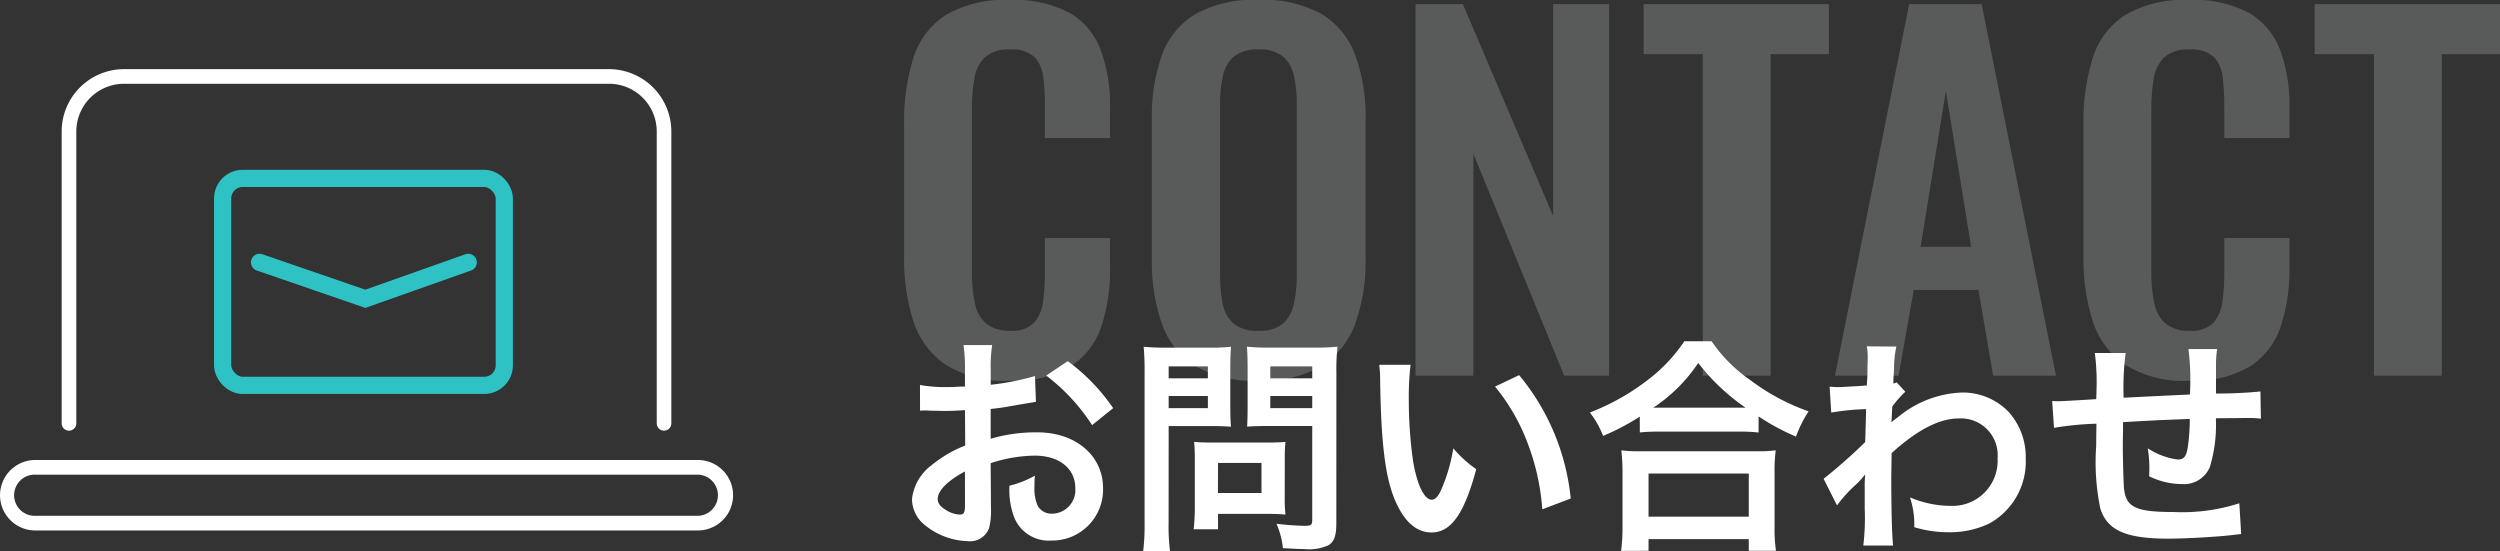 <svg xmlns="http://www.w3.org/2000/svg" width="174.396" height="38.456" viewBox="0 0 174.396 38.456">
  <rect x="0" y="0" width="174.396" height="38.456" fill="#333333" stroke="none"/>
  <g id="グループ_243" data-name="グループ 243" transform="translate(-16 -9804.792)">
    <g id="icon_mail" transform="translate(16 9809.616)">
      <path id="パス_535" data-name="パス 535" d="M1246.219,1841.794H1200a2.457,2.457,0,0,1,0-4.915h46.222a2.457,2.457,0,0,1,0,4.915ZM1200,1837.9a1.437,1.437,0,1,0,0,2.873h46.222a1.437,1.437,0,0,0,0-2.873Z" transform="translate(-1197.54 -1809.614)" fill="#fff"/>
      <path id="パス_536" data-name="パス 536" d="M1252.206,1781.965a.51.51,0,0,1-.51-.51v-20.361a3.33,3.33,0,0,0-3.327-3.327h-33.836a3.33,3.33,0,0,0-3.327,3.327v20.361a.51.51,0,1,1-1.021,0v-20.361a4.352,4.352,0,0,1,4.347-4.347h33.836a4.353,4.353,0,0,1,4.347,4.347v20.361A.511.511,0,0,1,1252.206,1781.965Z" transform="translate(-1205.883 -1756.747)" fill="#fff"/>
      <g id="長方形_212" data-name="長方形 212" transform="translate(14.93 7.021)" fill="none" stroke="#2fc2c4" stroke-width="1.2">
        <rect width="20.849" height="15.637" rx="2" stroke="none"/>
        <rect x="0.6" y="0.6" width="19.649" height="14.437" rx="1.4" fill="none"/>
      </g>
      <path id="パス_884" data-name="パス 884" d="M1218.382,1771.262l7.377,2.541,7.181-2.541" transform="translate(-1200.276 -1757.784)" fill="none" stroke="#2fc2c4" stroke-linecap="round" stroke-width="1.2"/>
    </g>
    <g id="ttl" transform="translate(80 9806)">
      <path id="パス_2470" data-name="パス 2470" d="M8.928.352A7.74,7.74,0,0,1,4.464-.768,5.839,5.839,0,0,1,2.208-3.824a14.219,14.219,0,0,1-.64-4.464v-9.248a14.837,14.837,0,0,1,.64-4.608,5.525,5.525,0,0,1,2.256-3.008,8.1,8.1,0,0,1,4.464-1.056,8.187,8.187,0,0,1,4.208.912,5.015,5.015,0,0,1,2.16,2.608,11.116,11.116,0,0,1,.64,3.936v2.176H11.392v-2.24A16.079,16.079,0,0,0,11.28-20.8a2.463,2.463,0,0,0-.608-1.424,2.283,2.283,0,0,0-1.712-.528,2.429,2.429,0,0,0-1.776.56,2.7,2.7,0,0,0-.72,1.5A12.811,12.811,0,0,0,6.3-18.56V-7.3a9.968,9.968,0,0,0,.224,2.32A2.407,2.407,0,0,0,7.344-3.6a2.554,2.554,0,0,0,1.616.464,2.153,2.153,0,0,0,1.68-.56,2.753,2.753,0,0,0,.624-1.488,15.32,15.32,0,0,0,.128-2.08V-9.6h4.544v2.08a12.578,12.578,0,0,1-.608,4.08A5.3,5.3,0,0,1,13.2-.656,7.69,7.69,0,0,1,8.928.352Zm17.344,0A8.181,8.181,0,0,1,21.888-.672a5.66,5.66,0,0,1-2.336-2.944,13.2,13.2,0,0,1-.7-4.544v-9.7a12.8,12.8,0,0,1,.7-4.5,5.514,5.514,0,0,1,2.336-2.864,8.392,8.392,0,0,1,4.384-.992,8.448,8.448,0,0,1,4.432.992,5.616,5.616,0,0,1,2.336,2.864,12.537,12.537,0,0,1,.72,4.5v9.728a12.7,12.7,0,0,1-.72,4.5A5.854,5.854,0,0,1,30.7-.688,8.134,8.134,0,0,1,26.272.352Zm0-3.488a2.524,2.524,0,0,0,1.744-.512,2.577,2.577,0,0,0,.752-1.408,9.318,9.318,0,0,0,.192-1.952V-18.944a9.033,9.033,0,0,0-.192-1.952,2.472,2.472,0,0,0-.752-1.36,2.58,2.58,0,0,0-1.744-.5,2.534,2.534,0,0,0-1.7.5,2.427,2.427,0,0,0-.768,1.36,9.033,9.033,0,0,0-.192,1.952V-7.008a10.137,10.137,0,0,0,.176,1.952,2.449,2.449,0,0,0,.752,1.408A2.533,2.533,0,0,0,26.272-3.136ZM37.248,0V-25.92h3.3l6.3,14.784V-25.92h3.9V0H47.616L41.28-15.488V0ZM57.28,0V-22.432H53.152V-25.92H66.08v3.488H62.016V0ZM66.5,0,71.68-25.92h5.056L81.92,0H77.536L76.512-5.984H72L70.944,0ZM72.48-8.992H76l-1.76-10.88ZM91.2.352a7.741,7.741,0,0,1-4.464-1.12A5.839,5.839,0,0,1,84.48-3.824a14.219,14.219,0,0,1-.64-4.464v-9.248a14.837,14.837,0,0,1,.64-4.608,5.525,5.525,0,0,1,2.256-3.008A8.1,8.1,0,0,1,91.2-26.208a8.187,8.187,0,0,1,4.208.912,5.015,5.015,0,0,1,2.16,2.608,11.116,11.116,0,0,1,.64,3.936v2.176H93.664v-2.24a16.079,16.079,0,0,0-.112-1.984,2.463,2.463,0,0,0-.608-1.424,2.283,2.283,0,0,0-1.712-.528,2.429,2.429,0,0,0-1.776.56,2.7,2.7,0,0,0-.72,1.5,12.811,12.811,0,0,0-.16,2.128V-7.3a9.969,9.969,0,0,0,.224,2.32A2.407,2.407,0,0,0,89.616-3.6a2.554,2.554,0,0,0,1.616.464,2.153,2.153,0,0,0,1.68-.56,2.753,2.753,0,0,0,.624-1.488,15.32,15.32,0,0,0,.128-2.08V-9.6h4.544v2.08A12.578,12.578,0,0,1,97.6-3.44,5.3,5.3,0,0,1,95.472-.656,7.69,7.69,0,0,1,91.2.352ZM104.1,0V-22.432H99.968V-25.92H112.9v3.488h-4.064V0Z" transform="translate(-2.5 25)" fill="#edf3f5" opacity="0.205"/>
      <path id="パス_2471" data-name="パス 2471" d="M6.608-4.9A10.241,10.241,0,0,1,9.68-5.424c1.712,0,2.832.9,2.832,2.272A1.644,1.644,0,0,1,10.9-1.376,1.107,1.107,0,0,1,9.888-1.92a3.083,3.083,0,0,1-.224-1.408,5.548,5.548,0,0,1,.032-.7,6.75,6.75,0,0,1-1.776.7A5.345,5.345,0,0,0,8.192-1.28,2.583,2.583,0,0,0,10.816.5a3.554,3.554,0,0,0,3.632-3.648c0-2.272-1.9-3.9-4.576-3.9a11.1,11.1,0,0,0-3.264.448v-2.08c.608-.064.928-.112,1.456-.208,1.1-.192,1.408-.24,1.7-.288L9.7-10.976a17.844,17.844,0,0,1-3.088.608v-1.024a9.823,9.823,0,0,1,.1-1.744h-2a10.963,10.963,0,0,1,.1,1.84v1.056c-.176,0-.256,0-.64.016-.224.016-.4.016-.56.016a9.813,9.813,0,0,1-1.936-.144L1.68-8.56a3,3,0,0,1,.336-.016c.048,0,.192,0,.4.016.192,0,.64.016.88.016.4,0,.624,0,.864-.016.528-.032.528-.032.656-.032l.016,2.464A8.56,8.56,0,0,0,2.5-4.768,3.415,3.415,0,0,0,1.12-2.4,2.35,2.35,0,0,0,2-.592,4.984,4.984,0,0,0,5.024.544,1.406,1.406,0,0,0,6.5-.384a4.764,4.764,0,0,0,.128-1.36ZM4.816-1.984c0,.528-.08.672-.352.672A1.923,1.923,0,0,1,3.44-1.664c-.368-.224-.528-.464-.528-.736,0-.576.7-1.28,1.9-1.92ZM15.152-8.736a13.571,13.571,0,0,0-3.168-3.28l-1.5,1.008a13.663,13.663,0,0,1,3.2,3.456Zm3.872,1.248H21.9c.528,0,1.088.016,1.472.048-.032-.352-.048-.72-.048-1.44v-2.64c0-.624.016-.992.048-1.5a13.519,13.519,0,0,1-1.632.064H18.912a14.946,14.946,0,0,1-1.632-.064,17.889,17.889,0,0,1,.064,1.808V-.736a14.3,14.3,0,0,1-.1,1.984H19.12a13.724,13.724,0,0,1-.1-1.968Zm0-4.16H21.76v.832H19.024Zm0,2.064H21.76v.848H19.024Zm11.7-1.648a14.089,14.089,0,0,1,.08-1.792,15.271,15.271,0,0,1-1.648.064h-3.04a14.4,14.4,0,0,1-1.632-.064c.032.464.048.9.048,1.5v2.64c0,.688-.016,1.008-.032,1.44.352-.032.928-.048,1.456-.048H29.04V-.944c0,.352-.08.416-.528.416a18.688,18.688,0,0,1-1.968-.144,5.586,5.586,0,0,1,.448,1.7c1.056.064,1.232.064,1.488.064A3.263,3.263,0,0,0,30.16.832c.416-.256.56-.672.56-1.552Zm-4.608-.416H29.04v.832H26.112Zm0,2.064H29.04v.848H26.112Zm1.008,4.3a10.556,10.556,0,0,1,.048-1.1c-.336.032-.736.048-1.232.048H21.984c-.464,0-.832-.016-1.184-.048.032.336.048.688.048,1.12V-1.84a14.259,14.259,0,0,1-.08,1.552h1.7V-1.36h3.568c.464,0,.8.016,1.136.048A10.019,10.019,0,0,1,27.12-2.4Zm-4.656.368H25.5v2.1h-3.04ZM33.712-11.76a7.646,7.646,0,0,1,.064,1.024c.064,4.432.352,6.752,1.008,8.352.64,1.536,1.5,2.32,2.576,2.32,1.36,0,2.288-1.3,3.12-4.416a7.9,7.9,0,0,1-1.6-1.456,11.8,11.8,0,0,1-.848,2.9c-.192.448-.416.688-.656.688-.512,0-1.024-1.024-1.3-2.688a29.941,29.941,0,0,1-.3-4.288A18.6,18.6,0,0,1,35.9-11.76Zm8.08,1.52A13.966,13.966,0,0,1,44.064-6.3,16.22,16.22,0,0,1,45.088-1.68l1.984-.752a15.952,15.952,0,0,0-3.6-8.608Zm10.1,3.2A12.047,12.047,0,0,1,53.264-7.1h5.472a11.647,11.647,0,0,1,1.44.064V-8.16a15.551,15.551,0,0,0,2.608,1.408,8.614,8.614,0,0,1,.88-1.76,15.045,15.045,0,0,1-4.08-2.192,10.454,10.454,0,0,1-2.688-2.7h-1.9a11.174,11.174,0,0,1-2.512,2.672,15.986,15.986,0,0,1-4.08,2.3A6.2,6.2,0,0,1,49.328-6.8a16.289,16.289,0,0,0,2.56-1.344ZM53.28-8.768h-.448a11.2,11.2,0,0,0,3.136-3.12,14.615,14.615,0,0,0,3.3,3.12H53.28ZM52.5,1.216V.4h6.992v.816h1.9a10,10,0,0,1-.1-1.68V-4.208a10.906,10.906,0,0,1,.08-1.584,10.5,10.5,0,0,1-1.392.064h-8a10.076,10.076,0,0,1-1.376-.064,14.446,14.446,0,0,1,.08,1.584V-.48a12.794,12.794,0,0,1-.1,1.7Zm0-5.392h6.992v3.008H52.5ZM65.648-1.952A9.7,9.7,0,0,1,66.88-3.328a5.133,5.133,0,0,0,.7-.752h.032a8.113,8.113,0,0,0-.032.944v1.424a15.922,15.922,0,0,1-.1,2.56h2.08c-.08-.7-.128-2.5-.128-4.784L69.456-5.6c1.76-1.6,3.328-2.416,4.656-2.416a2.567,2.567,0,0,1,2.736,2.784A3.146,3.146,0,0,1,73.584-1.92a7.324,7.324,0,0,1-2.848-.592,5.966,5.966,0,0,1,.3,2.08,8.2,8.2,0,0,0,2.384.352,6.381,6.381,0,0,0,2.848-.608,4.93,4.93,0,0,0,2.544-4.528,4.693,4.693,0,0,0-1.232-3.3,4.464,4.464,0,0,0-3.12-1.312,7.4,7.4,0,0,0-4.608,1.76,2.82,2.82,0,0,0-.384.3l-.032.016c.016-.048.032-.4.064-1.088a6.772,6.772,0,0,1,.912-1.04l-.608-.656a.731.731,0,0,1-.224.08v-.288c.032-.448.032-.448.048-.752a6.891,6.891,0,0,1,.16-1.536l-2.064-.016a3.952,3.952,0,0,1,.064.7v.16c0,.144-.016.368-.016.672,0,.576-.016.784-.048,1.2-.9.064-1.776.112-2.064.112-.144,0-.272-.016-.528-.032l.112,1.808a17.145,17.145,0,0,1,2.432-.24c-.032,1.312-.032,1.328-.064,2.3a37.6,37.6,0,0,1-2.9,2.56ZM93.712-2.1a13.011,13.011,0,0,1-4.624.608c-2.608,0-3.3-.336-3.424-1.68-.032-.32-.08-2.064-.08-2.9V-6.4c.016-.848.016-.848.016-.928V-7.76c2.224-.128,2.224-.128,4.656-.224a13.788,13.788,0,0,1-.144,2c-.1.624-.272.832-.688.832a4.962,4.962,0,0,1-2.1-.784,8.518,8.518,0,0,1,.112,1.312c0,.224,0,.32-.016.64a5.244,5.244,0,0,0,2.288.544,1.95,1.95,0,0,0,1.952-1.2,10.229,10.229,0,0,0,.416-3.392c.752,0,1.664-.016,2.224-.016A5.609,5.609,0,0,1,95.216-8l-.032-1.9a30.853,30.853,0,0,1-3.1.144v-2a7.292,7.292,0,0,1,.08-1.1h-2a17.305,17.305,0,0,1,.1,3.168c-2.384.112-2.384.112-4.624.224a18.639,18.639,0,0,1,.144-3.12H83.632a15.788,15.788,0,0,1,.112,2.72c0,.1,0,.24-.016.5-1.584.1-2.464.144-2.608.144-.08,0-.24,0-.464-.016l.128,1.872a21.853,21.853,0,0,1,2.96-.288c-.016,1.248-.016,1.312-.016,1.552a15.84,15.84,0,0,0,.288,4.368C84.5-.208,85.792.368,88.784.368c1.056,0,3.168-.112,4.336-.24.544-.064.544-.064.72-.08Z" transform="translate(-1.5 36)" fill="#fff"/>
    </g>
  </g>
</svg>
